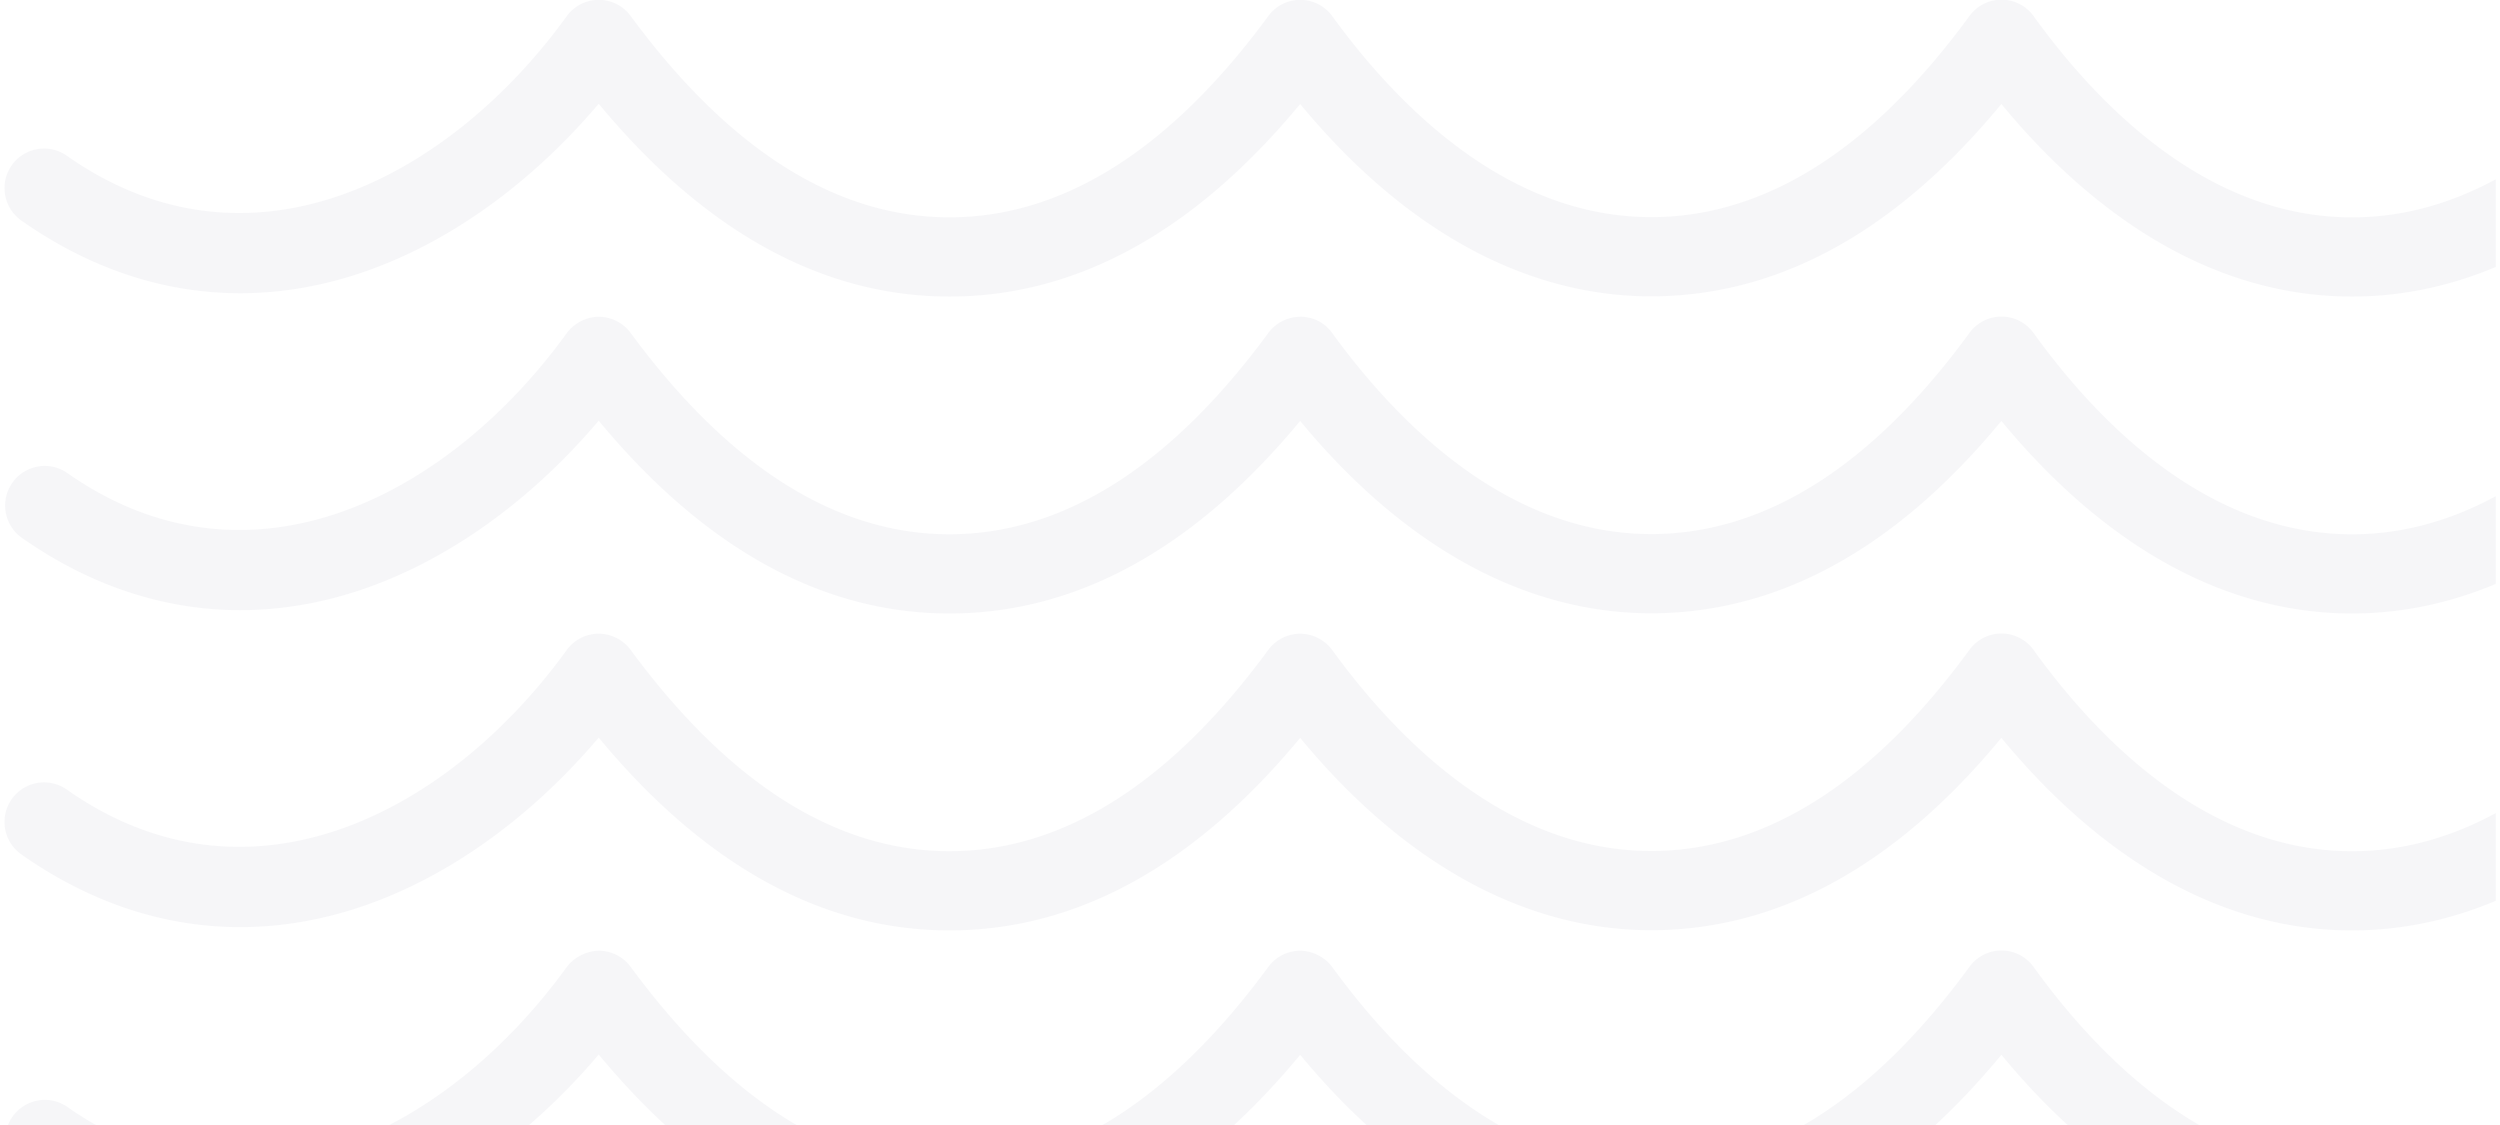 <?xml version="1.0"?>
<svg xmlns="http://www.w3.org/2000/svg" xmlns:xlink="http://www.w3.org/1999/xlink" width="100" height="45" viewBox="0 0 567 256"><defs><clipPath id="a"><rect width="567" height="256" transform="translate(1353 3618)" fill="#fff" stroke="#707070" stroke-width="1"/></clipPath></defs><g transform="translate(-1353 -3618)" clip-path="url(#a)"><g transform="translate(1047.078 2711.927)" opacity="0.04"><path d="M3.827,50.254C26.748,66.389,52.465,70.836,78.2,63.113c20.562-6.171,40.635-20.084,57.019-39.428,24.112,29.121,50.94,43.875,79.831,43.875,28.919-.006,55.739-14.739,79.791-43.813C318.513,52.4,346.031,67.51,374.7,67.51l1.1-.006c28.539-.382,54.962-15.1,78.6-43.764,17.264,20.956,44.25,43.823,79.812,43.82,28.708-.006,56.2-15.129,79.8-43.818C637.715,52.4,665.2,67.513,693.81,67.513S749.9,52.385,773.6,23.707c17.586,21.007,45.064,43.962,81.145,43.962,1.891,0,3.845-.065,5.812-.195,23.165-1.564,40.016-14.128,50.067-24.388,2.013-2.049,4.039-4.51,6.053-6.957,6.073-7.374,11.811-14.336,18.82-13.228a9.01,9.01,0,1,0,2.812-17.8c-17.2-2.709-28.246,10.709-35.6,19.647l-.121.149c-1.7,2.073-3.315,4.032-4.827,5.572-7.861,8.025-20.907,17.841-38.427,19.021-35.242,2.458-62.159-23.535-78.511-45.773a9.012,9.012,0,0,0-14.545.036C744.2,34.1,719.815,49.485,693.8,49.491s-50.429-15.4-72.512-45.775a9.011,9.011,0,0,0-14.6.019c-15.091,20.892-39.915,45.8-72.486,45.8-32.6,0-57.4-24.9-72.465-45.8a9.01,9.01,0,0,0-14.584-.046c-21.945,30.045-46.031,45.452-71.615,45.789-.283.006-.566.006-.838,0-32.508,0-57.4-24.868-72.556-45.727a9.007,9.007,0,0,0-14.551-.035c-22.306,30.393-46.714,45.806-72.565,45.812-25.768,0-50.174-15.416-72.538-45.82a9.009,9.009,0,0,0-14.559.059C101.261,40.654,55.752,64.77,14.194,35.514A9.01,9.01,0,0,0,3.827,50.254" transform="translate(306 906)" fill="#262257"/><path d="M3.827,122.373c22.92,16.134,48.635,20.579,74.369,12.86,20.562-6.171,40.635-20.084,57.019-39.428,24.112,29.121,50.94,43.875,79.831,43.875,28.917-.006,55.74-14.743,79.791-43.813,23.672,28.66,51.19,43.766,79.868,43.766l1.1-.006c28.537-.382,54.961-15.1,78.6-43.767,17.263,20.956,44.249,43.823,79.812,43.82,28.708-.006,56.2-15.13,79.8-43.819,23.7,28.664,51.19,43.772,79.795,43.772s56.1-15.128,79.8-43.806c17.586,21.007,45.064,43.961,81.144,43.961,1.9,0,3.854-.065,5.811-.194,23.168-1.559,40.018-14.126,50.068-24.388,2.05-2.085,4.15-4.638,6.007-6.894,7.141-8.694,12.314-14.306,18.878-13.29a9.009,9.009,0,0,0,2.8-17.8c-17.224-2.73-28.278,10.733-35.6,19.639l-.247.3c-1.663,2.02-3.234,3.927-4.711,5.429-7.861,8.029-20.907,17.847-38.423,19.021-35.288,2.421-62.174-23.549-78.514-45.773a9.012,9.012,0,0,0-14.545.037c-22.08,30.344-46.463,45.731-72.483,45.737s-50.429-15.4-72.512-45.775a9.011,9.011,0,0,0-14.6.018c-15.091,20.893-39.915,45.8-72.491,45.8-32.593,0-57.394-24.9-72.46-45.8a9.008,9.008,0,0,0-14.584-.046c-21.943,30.044-46.03,45.451-71.615,45.792-.282.006-.556.008-.838,0-32.506,0-57.4-24.869-72.557-45.732a8.809,8.809,0,0,0-7.594-3.708,9.051,9.051,0,0,0-6.956,3.674c-22.306,30.393-46.714,45.807-72.565,45.813-25.769,0-50.174-15.416-72.538-45.821a9.044,9.044,0,0,0-7.26-3.671l-.121,0A9.27,9.27,0,0,0,127.93,75.9c-26.669,36.879-72.18,61-113.739,31.736A9.01,9.01,0,0,0,3.827,122.373" transform="translate(306 906)" fill="#262257"/><path d="M3.827,194.495c22.927,16.14,48.646,20.587,74.378,12.859,20.557-6.172,40.626-20.087,57.01-39.431,24.111,29.121,50.94,43.875,79.831,43.875,28.914-.006,55.734-14.739,79.79-43.812,23.672,28.659,51.191,43.765,79.869,43.765l1.094-.006c28.538-.381,54.962-15.1,78.6-43.767,17.262,20.955,44.243,43.821,79.8,43.82h.01c28.708-.006,56.2-15.129,79.8-43.818,23.7,28.663,51.188,43.771,79.795,43.771s56.1-15.128,79.795-43.806c17.588,21.009,45.067,43.965,81.145,43.962,1.891,0,3.845-.065,5.811-.195,23.17-1.558,40.02-14.123,50.068-24.384,2.009-2.043,4.037-4.508,6-6.893,7.163-8.711,12.358-14.337,18.89-13.293a9.009,9.009,0,0,0,2.807-17.8c-17.185-2.755-28.276,10.725-35.616,19.648l-.065.078c-1.723,2.1-3.351,4.085-4.881,5.642-7.862,8.026-20.909,17.842-38.42,19.018-35.3,2.4-62.189-23.564-78.511-45.764a8.5,8.5,0,0,0-7.359-3.681,9.038,9.038,0,0,0-7.193,3.709c-22.081,30.344-46.464,45.731-72.488,45.737s-50.424-15.4-72.506-45.773a9.01,9.01,0,0,0-14.6.017c-15.091,20.892-39.915,45.8-72.491,45.8-32.592,0-57.393-24.9-72.46-45.8a9.008,9.008,0,0,0-14.584-.046c-21.944,30.044-46.03,45.451-71.615,45.792-.282.006-.556.008-.838,0-32.506,0-57.4-24.869-72.557-45.732a9.165,9.165,0,0,0-7.4-3.713,9.048,9.048,0,0,0-7.15,3.679c-22.3,30.393-46.713,45.807-72.565,45.813-25.769,0-50.174-15.416-72.54-45.824a9.129,9.129,0,0,0-7.38-3.668,9.012,9.012,0,0,0-7.177,3.731c-26.665,36.877-72.173,61-113.736,31.739a9.01,9.01,0,0,0-10.367,14.74" transform="translate(306 906)" fill="#262257"/><path d="M938.325,221.461c-17.188-2.745-28.22,10.66-35.519,19.533l-.188.23c-1.714,2.086-3.334,4.057-4.856,5.606-7.862,8.026-20.909,17.841-38.423,19.019-35.295,2.432-62.172-23.547-78.514-45.774a9.011,9.011,0,0,0-14.545.037c-22.08,30.343-46.463,45.731-72.488,45.738s-50.423-15.4-72.506-45.774a9.011,9.011,0,0,0-14.6.017c-15.091,20.891-39.915,45.8-72.486,45.806-32.6,0-57.4-24.907-72.466-45.8a9.01,9.01,0,0,0-14.583-.045c-21.944,30.045-46.03,45.451-71.629,45.792-.278.007-.552.005-.824.006-32.506,0-57.4-24.869-72.561-45.737a9.413,9.413,0,0,0-7.094-3.706l-.19,0a9.022,9.022,0,0,0-7.262,3.68c-22.3,30.4-46.708,45.811-72.559,45.816-25.767,0-50.173-15.417-72.544-45.824a9.045,9.045,0,0,0-7.26-3.672l-.483.027a9.557,9.557,0,0,0-6.817,3.705c-26.666,36.875-72.176,60.99-113.738,31.737A9.01,9.01,0,0,0,3.827,266.614C26.748,282.748,52.464,287.2,78.2,279.471c20.563-6.171,40.635-20.085,57.02-39.429,24.117,29.122,50.948,43.878,79.83,43.878,28.917-.006,55.737-14.739,79.791-43.814,23.674,28.659,51.192,43.764,79.868,43.764l1.094-.006c28.538-.381,54.962-15.1,78.6-43.766,17.264,20.957,44.252,43.825,79.812,43.822,28.714-.006,56.208-15.13,79.8-43.819,23.7,28.663,51.188,43.769,79.795,43.769s56.1-15.128,79.795-43.8c17.587,21.006,45.064,43.961,81.145,43.961,1.891,0,3.845-.065,5.811-.2,23.168-1.557,40.018-14.123,50.068-24.385,2.013-2.048,4.039-4.51,6-6.889l.122-.149c7.093-8.617,12.234-14.2,18.728-13.153a8.99,8.99,0,0,0,10.335-7.492,9.02,9.02,0,0,0-7.487-10.3" transform="translate(306 906)" fill="#262257"/><path d="M938.319,293.582c-17.184-2.721-28.229,10.683-35.534,19.557l-.182.22c-1.709,2.08-3.324,4.045-4.841,5.59-7.861,8.026-20.908,17.841-38.422,19.021-35.27,2.433-62.172-23.553-78.516-45.776a9.013,9.013,0,0,0-14.544.039c-22.082,30.344-46.465,45.732-72.483,45.738s-50.43-15.4-72.512-45.779a9.012,9.012,0,0,0-14.6.02c-15.092,20.891-39.916,45.8-72.486,45.806-32.6,0-57.4-24.908-72.462-45.8a9.009,9.009,0,0,0-14.587-.051c-21.944,30.045-46.03,45.451-71.615,45.792-.283.006-.567.007-.838,0-32.508,0-57.4-24.867-72.562-45.736a9.689,9.689,0,0,0-6.677-3.666l-.606-.041a9.025,9.025,0,0,0-7.263,3.68c-22.3,30.394-46.713,45.807-72.564,45.813-25.765,0-50.17-15.416-72.539-45.824a9.054,9.054,0,0,0-6.985-3.665,8.66,8.66,0,0,0-7.574,3.728c-26.67,36.876-72.175,60.994-113.735,31.736a9.01,9.01,0,0,0-10.367,14.74C26.75,354.866,52.465,359.311,78.2,351.592c20.562-6.171,40.635-20.084,57.019-39.428,24.118,29.12,50.946,43.875,79.831,43.875,28.918-.006,55.738-14.738,79.791-43.812,23.675,28.657,51.2,43.762,79.868,43.762l1.094-.006c28.538-.381,54.961-15.1,78.6-43.766,17.264,20.957,44.252,43.825,79.812,43.822,28.711-.006,56.206-15.128,79.8-43.816,23.7,28.66,51.186,43.769,79.795,43.769s56.093-15.126,79.8-43.806c17.593,21.006,45.074,43.961,81.144,43.961,1.907,0,3.861-.065,5.812-.194,23.165-1.563,40.016-14.128,50.067-24.388,2.013-2.048,4.039-4.509,6.022-6.921,6.083-7.386,11.828-14.358,18.842-13.265a9.01,9.01,0,1,0,2.826-17.8" transform="translate(306 906)" fill="#262257"/></g></g></svg>
